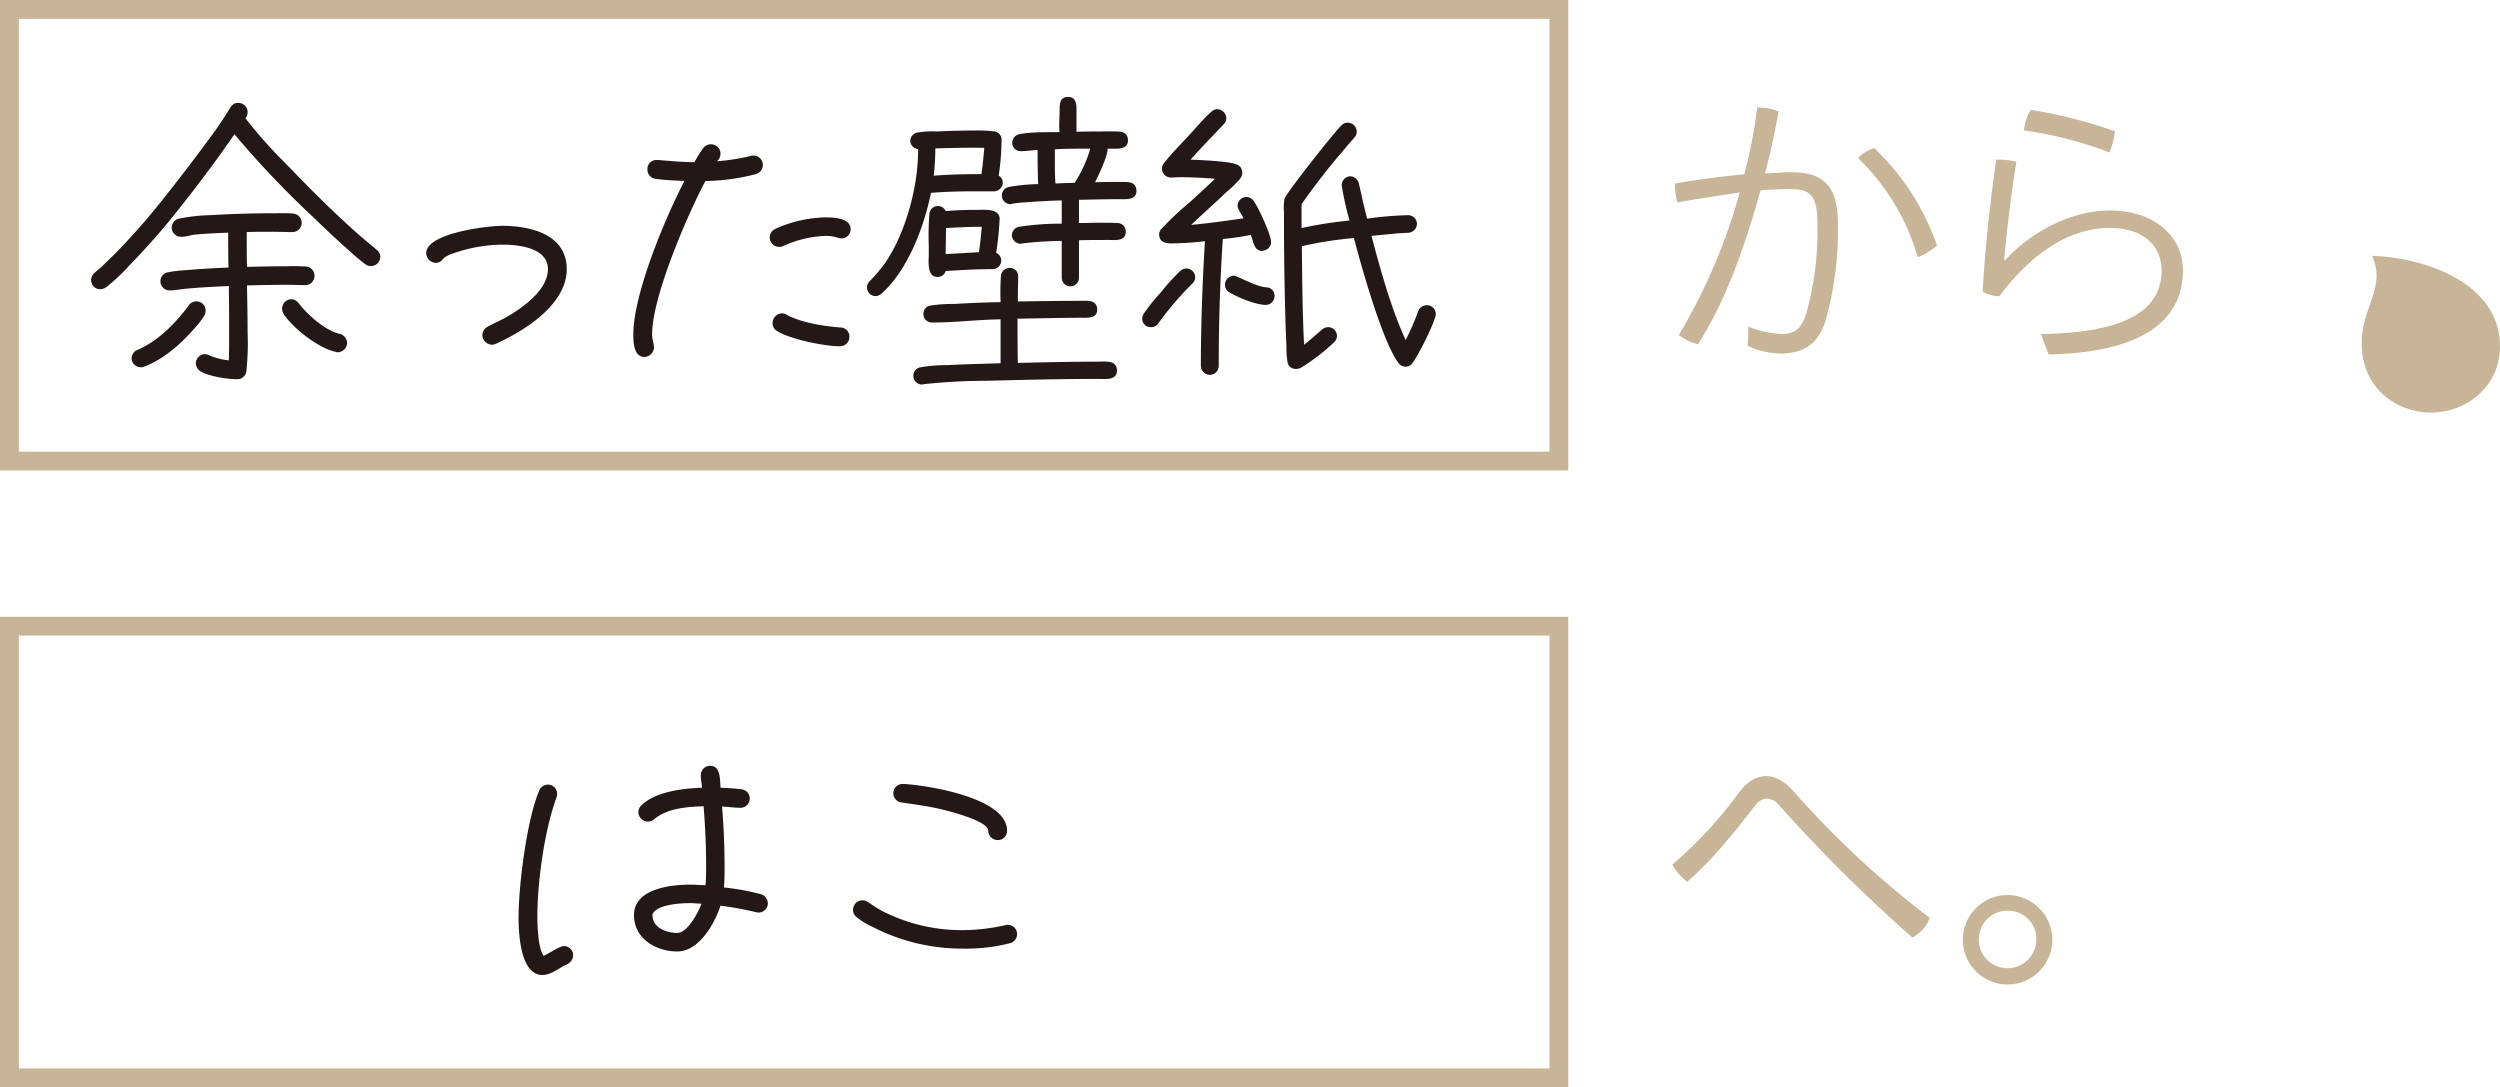 <svg xmlns="http://www.w3.org/2000/svg" width="512.658" height="222.958" viewBox="0 0 512.658 222.958"><defs><style>.cls-1{fill:#c8b496;}.cls-2{fill:#231815;}</style></defs><g id="レイヤー_2" data-name="レイヤー 2"><g id="レイヤー_1-2" data-name="レイヤー 1"><path class="cls-1" d="M317.737,3.859V92.62H3.859V3.859H317.737M321.6,0H0V96.479H321.6V0Z"/><path class="cls-1" d="M317.737,130.338V219.1H3.859V130.338H317.737m3.859-3.859H0v96.479H321.6V126.479Z"/><path class="cls-1" d="M486.426,52.449c11.634.459,26.232,5.95,26.232,18.59,0,8.365-7.082,13.57-14.176,13.57s-14.19-5.081-14.19-14.191C484.292,62.9,489.372,58.989,486.426,52.449Z"/><path class="cls-1" d="M358.548,67a20.086,20.086,0,0,0,6.732,1.483c2.594,0,4.014-.864,5.063-4.014a62.49,62.49,0,0,0,2.347-18.464c0-5.681-1.236-7.225-5.5-7.225-1.791,0-3.83.061-6.176.247-2.965,10.745-7.1,22.787-12.843,31.555a9.941,9.941,0,0,1-3.891-1.914A118.435,118.435,0,0,0,356.757,39.46c-3.889.618-8.274,1.235-12.782,2.038a11.974,11.974,0,0,1-.494-3.211,2.337,2.337,0,0,1,.061-.679c5.187-.865,9.943-1.483,14.142-1.853a99.134,99.134,0,0,0,2.655-13.709,10.811,10.811,0,0,1,4.384.8c-.679,3.828-1.605,8.151-2.779,12.721,1.914-.062,3.7-.247,5.436-.247,7.347,0,9.509,3.7,9.509,10.745a68.433,68.433,0,0,1-2.533,19.7c-1.48,4.692-4.383,6.731-9.324,6.731a16.984,16.984,0,0,1-6.607-1.544ZM384.36,30.382a50.371,50.371,0,0,1,12.846,19.947,12.3,12.3,0,0,1-3.953,2.408A45.7,45.7,0,0,0,381.026,32.42,6.911,6.911,0,0,1,384.36,30.382Z"/><path class="cls-1" d="M418.5,68.484c16.672-.186,24.761-4.508,24.761-13.03,0-4.878-3.519-8.707-10.621-8.707-8.336,0-16.117,5.249-22.664,14.018a7.315,7.315,0,0,1-3.4-.988c.494-9.078,1.545-18.4,2.779-27.048a18.089,18.089,0,0,1,4.139.433c-1.36,8.336-2.039,15.19-2.533,20.13l.248.062c5.125-5.742,13.523-10.188,21.427-10.188,9.448,0,15.006,5.557,15.006,12.288,0,10.622-8.955,16.858-27.541,17.229Zm15.189-41.56a16.471,16.471,0,0,1-1.111,4.324,81.321,81.321,0,0,0-17.537-4.509,9.377,9.377,0,0,1,1.42-4.2A96.6,96.6,0,0,1,433.688,26.924Z"/><path class="cls-1" d="M356.635,162.481c1.606-2.162,3.52-3.335,5.5-3.335,1.914,0,3.828,1.05,5.679,3.149a191.8,191.8,0,0,0,27.912,25.936,7.51,7.51,0,0,1-3.58,4.015,326.927,326.927,0,0,1-27.418-27.233,3.186,3.186,0,0,0-2.408-1.235,2.875,2.875,0,0,0-2.162,1.111c-4.014,5.126-8.584,11.054-14.141,15.932a11.136,11.136,0,0,1-3.087-3.52A86.969,86.969,0,0,0,356.635,162.481Z"/><path class="cls-1" d="M420.85,192.616a9.17,9.17,0,1,1-9.138-9.077A9.2,9.2,0,0,1,420.85,192.616Zm-15.066,0a5.851,5.851,0,0,0,5.928,5.928,5.917,5.917,0,0,0,5.867-5.928,5.75,5.75,0,0,0-5.867-5.866A5.837,5.837,0,0,0,405.784,192.616Z"/><path class="cls-2" d="M76.055,54.543a1.684,1.684,0,0,1-1.093-.321,41.859,41.859,0,0,1-3.217-2.7c-2.508-2.187-4.951-4.5-7.4-6.882A194.533,194.533,0,0,1,48.077,27.531C44.411,32.87,40.489,38.079,36.436,43.16a138.167,138.167,0,0,1-9.9,11.256,38.5,38.5,0,0,1-4.695,4.437,2.2,2.2,0,0,1-1.223.45,1.843,1.843,0,0,1-1.93-1.865,1.923,1.923,0,0,1,.709-1.48c.514-.514,1.092-.9,1.608-1.415l2.894-2.83A139.891,139.891,0,0,0,33.477,40.78q4.536-5.691,8.877-11.576a82.757,82.757,0,0,0,4.758-6.947c.451-.708.836-1.158,1.736-1.158a1.9,1.9,0,0,1,1.93,1.93,2.021,2.021,0,0,1-.449,1.221,95.174,95.174,0,0,0,8.3,9.327C63.257,38.4,67.952,43.1,72.9,47.534c1.416,1.286,2.895,2.443,4.309,3.666a1.833,1.833,0,0,1,.773,1.543A1.868,1.868,0,0,1,76.055,54.543ZM41.9,64.706a15.385,15.385,0,0,1-1.8,2.379c-2.894,3.344-6.367,6.5-10.547,8.1a1.158,1.158,0,0,1-.644.129,1.912,1.912,0,0,1-1.93-1.8,1.937,1.937,0,0,1,1.287-1.8c4.18-1.8,7.782-5.466,10.42-9.068a1.85,1.85,0,0,1,1.608-.837,1.827,1.827,0,0,1,1.865,1.865A1.891,1.891,0,0,1,41.9,64.706Zm20.582-6.239c-1.223,0-2.445-.064-3.666-.064-2.766,0-5.467.064-8.17.129.065,3.279.129,6.5.129,9.775a52.3,52.3,0,0,1-.256,7.782,1.832,1.832,0,0,1-1.865,1.672c-2.059,0-5.789-.578-7.525-1.607a2,2,0,0,1-.965-1.672,1.909,1.909,0,0,1,1.865-1.865,2.092,2.092,0,0,1,.9.257A14.043,14.043,0,0,0,46.921,73.9c.064-1.865.064-3.731.064-5.6,0-3.216,0-6.432-.064-9.647-2.766.129-5.532.257-8.3.514-1.158.065-2.317.322-3.475.386h-.32a1.875,1.875,0,0,1-.322-3.73,28.921,28.921,0,0,1,4.052-.451c2.766-.256,5.532-.385,8.3-.513-.064-2.38-.064-4.76-.064-7.14-2.252.065-4.567.193-6.819.386-.964.129-1.543.386-2.507.45h-.387a1.88,1.88,0,0,1-.32-3.73,36.475,36.475,0,0,1,6.5-.707c4.244-.257,8.552-.386,12.8-.386,1.286,0,2.766-.065,4.051.064a1.9,1.9,0,0,1-.193,3.794c-1.285,0-2.637-.063-3.922-.063-1.8,0-3.6,0-5.4.063v1.737c0,1.8,0,3.6.062,5.4,2.83-.065,5.66-.129,8.426-.129a33.258,33.258,0,0,1,3.6.064,1.844,1.844,0,0,1,1.8,2A1.884,1.884,0,0,1,62.485,58.467Zm6.752,13.764c-.129,0-.258,0-.32-.064-3.539-.709-8.748-4.76-10.742-7.783a2.16,2.16,0,0,1-.321-1.093,1.922,1.922,0,0,1,1.865-1.93,1.9,1.9,0,0,1,1.543.836c1.866,2.38,5.338,5.531,8.3,6.239A1.98,1.98,0,0,1,71.167,70.3,1.936,1.936,0,0,1,69.237,72.231Z"/><path class="cls-2" d="M101.68,70.494a1.7,1.7,0,0,1-.771.193,2.036,2.036,0,0,1-1.994-1.93,1.978,1.978,0,0,1,1.158-1.8c1.158-.644,2.381-1.158,3.537-1.8,3.346-1.865,8.748-5.6,8.748-9.969,0-4.437-6.111-5.017-9.39-5.017a30.927,30.927,0,0,0-10.741,2.058,6.636,6.636,0,0,0-1.158.644c-.514.579-.836,1.029-1.736,1.029a2.036,2.036,0,0,1-1.93-1.994c0-4.116,12.606-5.6,15.565-5.6,5.789,0,13.25,1.736,13.25,8.876C116.218,62.455,107.534,67.857,101.68,70.494Z"/><path class="cls-2" d="M155.014,35.7a42.7,42.7,0,0,1-10.353,1.415c-3.731,7.011-10.936,23.732-10.936,31.451,0,1.093.387,1.993.387,2.7a2.037,2.037,0,0,1-1.994,1.929c-2.121,0-2.25-3.023-2.25-4.567,0-8.3,6.432-23.732,10.482-31.514-1.929-.128-3.986-.128-5.916-.45a1.888,1.888,0,0,1-1.672-1.929,1.844,1.844,0,0,1,1.866-1.93h.256c2.507.193,5.017.45,7.525.45a23.021,23.021,0,0,1,1.865-2.959,1.959,1.959,0,0,1,1.543-.707,1.923,1.923,0,0,1,1.93,1.866,2.094,2.094,0,0,1-.707,1.607,42.273,42.273,0,0,0,6.945-1.093,1.428,1.428,0,0,1,.516-.064,1.9,1.9,0,0,1,1.929,1.929A1.93,1.93,0,0,1,155.014,35.7Zm17.559,13.185a3.181,3.181,0,0,1-.771-.129,7.783,7.783,0,0,0-2.444-.385,22.615,22.615,0,0,0-8.683,2.057,1.777,1.777,0,0,1-.836.194,1.929,1.929,0,0,1-.9-3.666,26.2,26.2,0,0,1,10.356-2.38c1.672,0,5.144.129,5.144,2.444A1.867,1.867,0,0,1,172.573,48.884Zm-.387,22.124c-3.086,0-10.353-1.479-12.861-3.151a1.806,1.806,0,0,1-.9-1.544,2.007,2.007,0,0,1,1.929-2.058,1.779,1.779,0,0,1,1.03.322c2.959,1.608,7.589,2.315,10.933,2.573a1.858,1.858,0,0,1,1.865,1.993A1.935,1.935,0,0,1,172.186,71.008Z"/><path class="cls-2" d="M203.835,39.237c-4.311,0-8.684-.065-12.928.321-1.416,6.946-4.76,15.95-10.227,20.71a1.85,1.85,0,0,1-1.158.45,1.784,1.784,0,0,1-1.736-1.8A1.76,1.76,0,0,1,178.3,57.7a33.5,33.5,0,0,0,3.087-3.6c4.309-6.174,6.883-15.757,6.883-23.282v-.257a1.739,1.739,0,0,1-1.609-1.673,1.8,1.8,0,0,1,1.609-1.736,19.425,19.425,0,0,1,3.858-.192c2.574-.129,5.082-.194,7.654-.194a30.153,30.153,0,0,1,4.244.194,1.715,1.715,0,0,1,1.352,1.928,52.5,52.5,0,0,1-.58,7.14,1.6,1.6,0,0,1,.837,1.415A1.841,1.841,0,0,1,203.835,39.237ZM225.251,77.7c-7.653,0-15.242.192-22.9.385a125.4,125.4,0,0,0-13.056.708.383.383,0,0,1-.256.064,1.785,1.785,0,0,1-1.737-1.8,1.684,1.684,0,0,1,1.479-1.736,31.03,31.03,0,0,1,5.531-.45c3.6-.194,7.268-.258,10.869-.386v-9c-4.631.065-9.261.644-13.892.644H191.1a1.724,1.724,0,0,1-1.736-1.866,1.659,1.659,0,0,1,1.481-1.607,29.008,29.008,0,0,1,4.759-.322c3.151-.193,6.367-.322,9.582-.386a49.006,49.006,0,0,1,.065-5.338,1.787,1.787,0,0,1,1.865-1.673,1.692,1.692,0,0,1,1.672,1.8c0,1.415-.065,2.83-.065,4.245v.836c4.247-.064,8.426-.128,12.67-.128,1.416,0,3.6-.322,3.6,1.8,0,1.865-1.992,1.672-3.215,1.672-4.373,0-8.748.129-13.121.193,0,3.023,0,6.045.064,9.068,5.467-.128,10.934-.257,16.4-.257,1.48,0,3.924-.386,3.924,1.8C229.046,78.083,226.6,77.7,225.251,77.7ZM203.577,55.187c-3.217,0-6.432.192-9.649.386a1.714,1.714,0,0,1-1.671,1.221c-2.25,0-1.8-3.28-1.8-4.758V50.363a54.579,54.579,0,0,1,.129-6.495,1.72,1.72,0,0,1,1.8-1.609,1.668,1.668,0,0,1,1.543,1.03c2.188-.194,4.375-.258,6.561-.258,1.416,0,4.5-.322,4.5,1.865a64.96,64.96,0,0,1-.707,6.946,1.75,1.75,0,0,1-.707,3.345ZM200.1,30.3h-1.287c-2.314,0-4.695.065-7.01.129a54.374,54.374,0,0,1-.322,5.6c3.217-.258,6.5-.322,9.775-.322q.387-2.7.581-5.4Zm-6.111,16.465c0,1.8-.065,3.538-.065,5.339l6.819-.387q.387-2.6.578-5.209C198.882,46.5,196.438,46.633,193.993,46.761Zm35.76-5.917c-2.83,0-5.66.065-8.491.129v4.759c1.416,0,2.766-.064,4.182-.064,1.223,0,2.508,0,3.731.064a1.691,1.691,0,0,1,1.671,1.8c0,1.993-2.252,1.672-3.537,1.672-1.994,0-4.052,0-6.047.064v7.718a1.769,1.769,0,0,1-3.537,0V49.4a79.1,79.1,0,0,0-8.1.515.582.582,0,0,1-.32.064,1.8,1.8,0,0,1-1.8-1.8,1.774,1.774,0,0,1,1.478-1.672,56.033,56.033,0,0,1,8.746-.643V41.1c-2.7.064-4.695.192-7.332.386a21.841,21.841,0,0,0-2.957.321c-.064,0-.129.065-.258.065a1.782,1.782,0,0,1-.257-3.538,37.03,37.03,0,0,1,5.982-.579c-.129-2.315-.129-4.695-.129-7.01-1.158.064-2.316.257-3.472.257a1.731,1.731,0,0,1-1.739-1.737,1.791,1.791,0,0,1,1.481-1.736c2.314-.515,5.851-.386,8.232-.45a14.6,14.6,0,0,1-.064-1.672c0-.772.064-1.609.064-2.38.065-1.286-.193-3.152,1.736-3.152,1.866,0,1.737,1.866,1.737,3.152v3.987c2.572-.063,5.082-.063,7.654-.063,1.35,0,2.9,0,2.9,1.864,0,1.415-1.288,1.673-2.381,1.673h-1.8c.129,1.286-1.93,5.659-2.572,6.882,1.929-.065,3.795-.065,5.724-.065,1.35,0,2.766.065,2.766,1.865C233.034,41.038,230.975,40.844,229.753,40.844ZM222.227,30.49c-1.992,0-3.922,0-5.916.129V33c0,1.544,0,3.087.129,4.63,1.285-.064,2.637-.128,3.922-.128a26.691,26.691,0,0,0,3.217-7.01Z"/><path class="cls-2" d="M244.581,58.081a65.109,65.109,0,0,0-7.012,8.169,1.675,1.675,0,0,1-1.543.835,1.707,1.707,0,0,1-1.8-1.736,1.931,1.931,0,0,1,.323-1.029,35.183,35.183,0,0,1,3.343-4.181,46.276,46.276,0,0,1,4.116-4.566,1.819,1.819,0,0,1,3.087,1.286A1.764,1.764,0,0,1,244.581,58.081Zm14.471-6.689a.237.237,0,0,1-.194.065c-1.8,0-1.8-2.059-2.379-3.281a55.472,55.472,0,0,1-5.724.836c-.578,8.618-.836,17.365-.836,26.048a1.813,1.813,0,0,1-1.866,1.8,1.84,1.84,0,0,1-1.8-1.8c0-8.489.322-17.107.836-25.6a62.809,62.809,0,0,1-6.946.451c-1.222,0-2.445-.322-2.445-1.866a1.608,1.608,0,0,1,.516-1.157,61.876,61.876,0,0,1,5.595-5.274c1.8-1.608,3.6-3.28,5.338-4.952-2.381-.193-4.695-.322-7.076-.322-.707,0-1.35.065-1.992.065a1.84,1.84,0,0,1-1.8-1.8,1.621,1.621,0,0,1,.385-1.094c1.094-1.543,3.408-3.858,4.76-5.338,1.478-1.544,3.408-3.924,5.015-5.274a1.764,1.764,0,0,1,1.223-.514,1.9,1.9,0,0,1,1.8,1.864,1.724,1.724,0,0,1-.578,1.288c-2.252,2.379-4.567,4.758-6.754,7.2,1.8.064,8.1.321,9.584,1.029a1.778,1.778,0,0,1,1.029,1.736,2,2,0,0,1-.451,1.158,21.085,21.085,0,0,1-2.7,2.637c-1.737,1.672-3.538,3.28-5.338,4.952l-1.994,1.866c3.6-.323,7.2-.837,10.74-1.351-.321-.708-1.221-1.865-1.221-2.573a1.84,1.84,0,0,1,1.8-1.8,1.8,1.8,0,0,1,1.414.708c.965,1.157,3.666,7.074,3.666,8.554A1.8,1.8,0,0,1,259.052,51.392Zm.449,11.127c-1.93,0-5.723-1.544-7.4-2.573a1.733,1.733,0,0,1-.9-1.543,1.855,1.855,0,0,1,1.8-1.865c.773,0,4.31,2.186,6.625,2.379a1.724,1.724,0,0,1,1.736,1.866A1.8,1.8,0,0,1,259.5,62.519Zm30.164,11.9a1.719,1.719,0,0,1-1.479.772,1.764,1.764,0,0,1-1.414-.772c-3.281-4.309-7.654-19.938-9.133-25.6a75.086,75.086,0,0,0-10.677,1.672c.064,6.753.129,13.507.451,20.2,1.285-.965,2.443-2.059,3.666-3.087a1.907,1.907,0,0,1,1.285-.515,1.8,1.8,0,0,1,1.8,1.8,1.754,1.754,0,0,1-.514,1.222,40.629,40.629,0,0,1-6.947,5.339,2.271,2.271,0,0,1-.9.192A1.663,1.663,0,0,1,264,74.1a16.671,16.671,0,0,1-.192-3.087c-.129-2.38-.193-4.695-.258-7.074-.193-6.882-.257-13.7-.257-20.581a8.964,8.964,0,0,1,.129-2.638c.451-1.286,10.291-13.762,11.64-14.985a1.757,1.757,0,0,1,1.352-.579,1.841,1.841,0,0,1,1.8,1.8,1.8,1.8,0,0,1-.516,1.286c-.578.707-1.285,1.415-1.863,2.186A139.721,139.721,0,0,0,266.9,41.874v4.887a84.841,84.841,0,0,1,9.842-1.543,63.454,63.454,0,0,1-1.609-7.2,1.842,1.842,0,0,1,1.736-1.865,1.917,1.917,0,0,1,1.8,1.544l.515,2.251c.323,1.608.772,3.28,1.159,4.888a71.943,71.943,0,0,1,8.359-.707,1.8,1.8,0,0,1,1.865,1.736,1.887,1.887,0,0,1-1.736,1.865l-2.315.129-5.273.515c1.8,6.817,4.051,14.985,7.01,21.352a52.982,52.982,0,0,0,2.572-5.917,1.878,1.878,0,0,1,1.8-1.222,1.8,1.8,0,0,1,1.8,1.8C294.425,65.8,290.759,73.067,289.665,74.417Z"/><path class="cls-2" d="M116.5,197.616c-.387.258-.838.386-1.223.644-1.223.707-2.572,1.672-4.053,1.672-4.631,0-4.886-8.94-4.886-11.834,0-6.625,1.736-20.2,4.244-25.984a1.895,1.895,0,0,1,3.666.708,2.32,2.32,0,0,1-.129.707c-2.444,6.56-3.924,17.3-3.924,24.376,0,1.865.129,6.56,1.287,8.1,1.094-.45,3.215-1.993,4.18-1.993a1.866,1.866,0,0,1,1.865,1.865A2.028,2.028,0,0,1,116.5,197.616Zm39.039-10.483a1.1,1.1,0,0,1-.451-.064,70.091,70.091,0,0,0-7.332-1.351c-1.221,3.666-4.374,9.39-8.875,9.39-4.374,0-8.875-2.637-8.875-7.461,0-5.4,7.525-6.238,11.447-6.238,1.094,0,2.123.064,3.217.129.129-1.351.129-2.766.129-4.117,0-4.052-.194-8.1-.516-12.091-3.408.128-7.4.386-10.1,2.637a2.07,2.07,0,0,1-1.349.514,1.978,1.978,0,0,1-1.93-1.929,1.854,1.854,0,0,1,.578-1.351c2.83-2.894,8.684-3.537,12.477-3.666-.063-.836-.256-1.736-.256-2.573a1.935,1.935,0,0,1,1.929-1.929c2.186,0,1.993,2.959,2.122,4.5,1.416.065,2.83.129,4.246.322a1.9,1.9,0,0,1-.129,3.794c-1.223,0-2.573-.193-3.8-.257.322,4.052.513,8.1.513,12.156,0,1.479,0,2.958-.126,4.438a49.03,49.03,0,0,1,7.459,1.35,1.994,1.994,0,0,1,1.544,1.93A1.922,1.922,0,0,1,155.542,187.133ZM141.456,185.2c-1.8,0-5.66.257-7.074,1.543-.258.257-.579.515-.579.9,0,2.637,2.893,3.666,5.081,3.666,2.123,0,4.373-4.309,4.953-5.981C143.063,185.268,142.227,185.2,141.456,185.2Z"/><path class="cls-2" d="M207.024,193.436a36.363,36.363,0,0,1-9.519,1.093,40.116,40.116,0,0,1-18.653-4.5,14.259,14.259,0,0,1-3.15-1.929,1.831,1.831,0,0,1-.772-1.544,1.93,1.93,0,0,1,3.086-1.544c.9.579,1.8,1.222,2.766,1.737a35.746,35.746,0,0,0,16.658,3.987,40.11,40.11,0,0,0,8.746-1.028,1.09,1.09,0,0,1,.451-.065,1.9,1.9,0,0,1,1.93,1.93A1.92,1.92,0,0,1,207.024,193.436Zm-2.445-21.16a1.979,1.979,0,0,1-1.93-1.929c0-2.252-10.1-4.567-11.64-4.824-1.995-.386-4.051-.643-6.045-.965a1.9,1.9,0,0,1,.255-3.794h.194c4.953.321,21.1,2.829,21.1,9.583A1.9,1.9,0,0,1,204.579,172.276Z"/></g></g></svg>